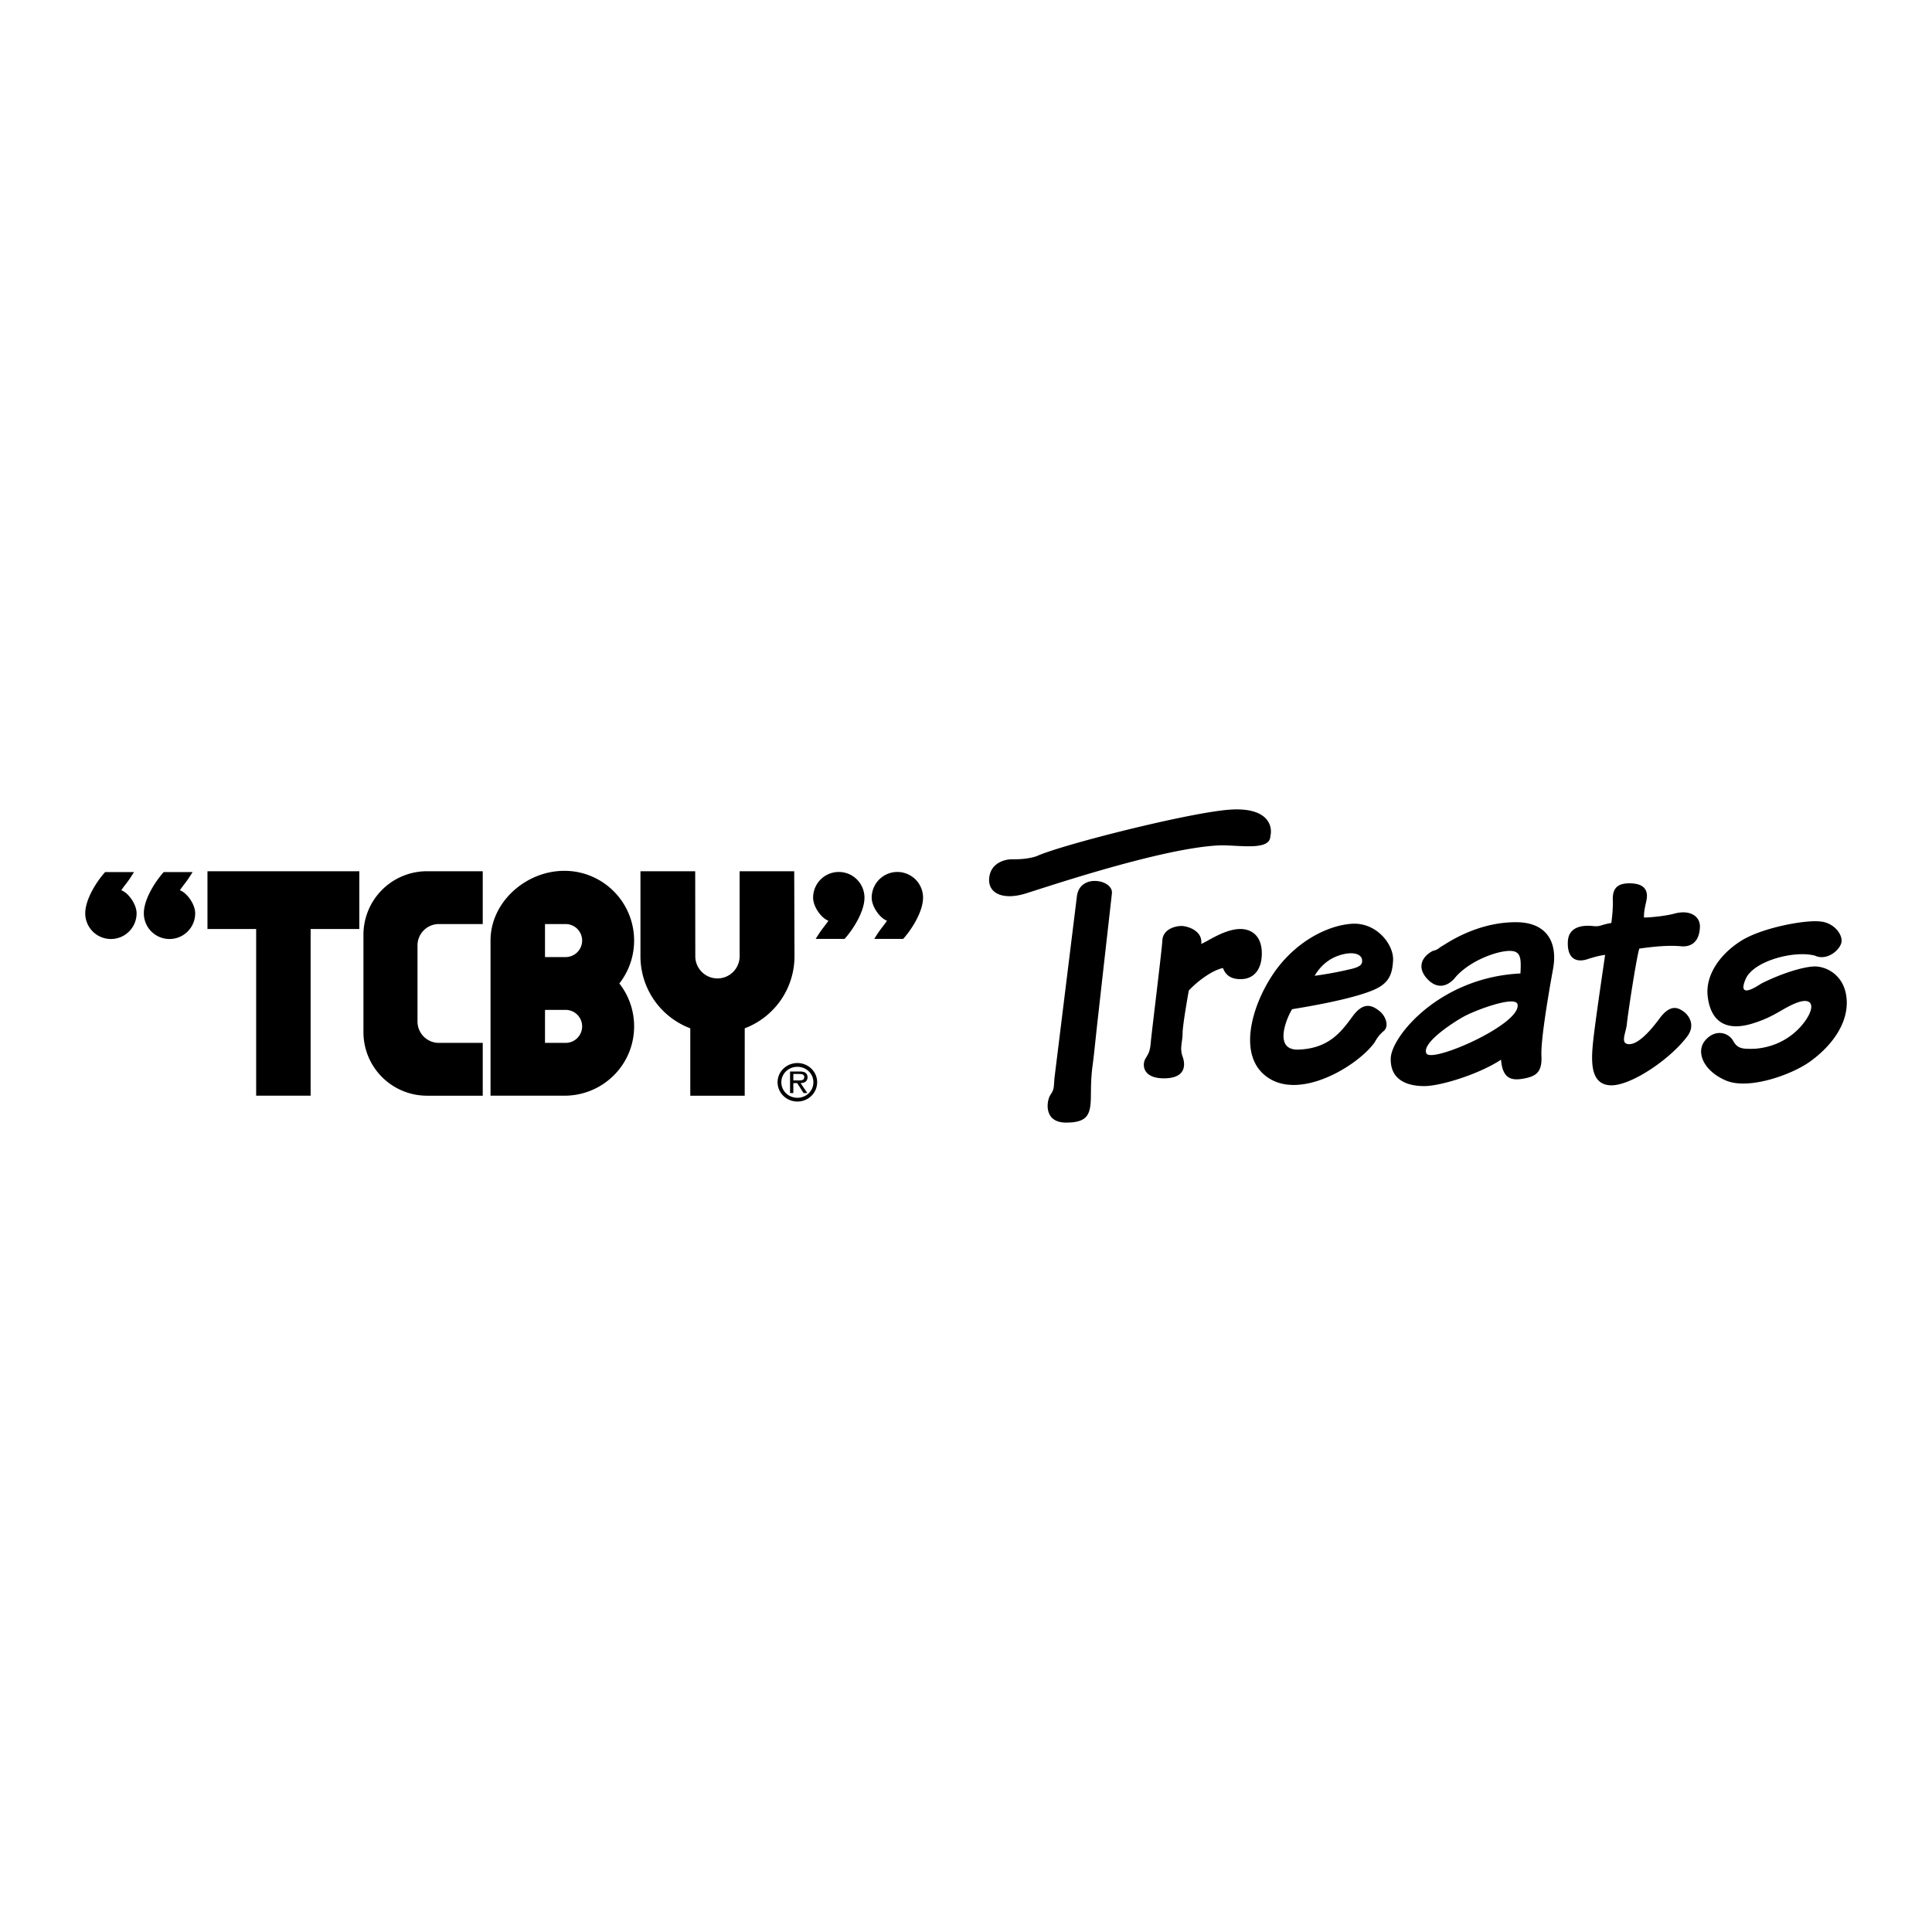 <svg xmlns="http://www.w3.org/2000/svg" width="2500" height="2500" viewBox="0 0 192.756 192.756"><g fill-rule="evenodd" clip-rule="evenodd"><path fill="#fff" d="M0 0h192.756v192.756H0V0z"/><path d="M107.449 89.374l-2.248 18.21c-.076.854 0 1.086-.387 1.629-.387.541-.775 2.789 1.549 2.789 2.326 0 2.48-.93 2.48-3.023 0-2.092.232-2.943.311-3.873.076-.93 1.627-14.569 1.781-15.964.157-1.395-3.175-2.015-3.486.232z"/><path d="M126.744 83.407c.232-.852-.078-2.867-3.951-2.634-3.875.232-16.816 3.487-19.373 4.649-.93.31-1.861.31-2.48.31s-2.092.31-2.248 1.86c-.154 1.55 1.396 2.248 3.643 1.55 2.248-.697 13.949-4.649 19.529-4.805 1.937 0 4.88.542 4.88-.93zM115.973 93.792c-.078 1.239-1.084 9.298-1.162 10.228s-.232 1.086-.543 1.627c-.309.543-.309 1.938 1.861 1.938 2.168 0 2.168-1.316 1.859-2.17-.311-.852 0-1.471 0-2.324 0-.852.619-4.262.619-4.262.697-.775 2.248-2.016 3.41-2.248.387 1.086 1.395 1.162 2.092 1.086.697-.078 1.783-.621 1.783-2.558 0-1.937-1.291-2.714-2.945-2.325-1.316.31-2.402 1.085-3.1 1.395.154-1.24-1.162-1.705-1.783-1.782-.619-.078-2.013.231-2.091 1.395zM128.914 100.688c1.938-.311 5.889-1.008 7.982-1.859 1.588-.646 2.014-1.473 2.092-3.022.078-1.549-1.627-3.797-4.107-3.642-2.48.155-5.812 1.86-7.98 5.192-2.17 3.332-3.488 8.369-.156 10.307s8.758-1.395 10.385-3.643c.232-.387.387-.697.93-1.162s.232-1.473-.465-2.016c-.697-.541-1.551-.93-2.635.543-1.086 1.473-2.326 3.232-5.426 3.332-2.401.077-1.317-2.868-.62-4.03zm2.248-3.333c.773-1.317 1.859-1.937 2.943-2.169 1.086-.232 1.705.078 1.783.542s-.15.715-1.008.93a36.83 36.83 0 0 1-3.718.697zM138.756 105.57c-.078 2.17 1.627 2.789 3.332 2.789s5.58-1.24 7.672-2.635c.154 2.092 1.24 2.092 2.402 1.859s1.705-.697 1.627-2.246c-.078-1.551.697-6.123 1.162-8.68.465-2.557-.541-4.649-3.719-4.649s-5.812 1.395-7.129 2.248c-.699.387-.543.465-1.164.62-1.162.62-1.549 1.704-.541 2.79 1.006 1.084 2.092.775 2.867-.232 1.395-1.55 3.873-2.48 5.191-2.558s1.318.697 1.24 2.247c-8.059.387-12.862 6.277-12.94 8.447zm3.564-.465c-.543-1.008 2.635-3.1 3.797-3.721 1.162-.619 4.883-2.014 5.27-1.24.621 1.938-8.524 5.969-9.067 4.961zM160.918 89.994c0 .853-.078 1.473-.154 2.093-1.008.155-1.086.387-1.783.31-.697-.077-2.479-.155-2.557 1.55-.078 1.705.852 2.169 2.092 1.705.775-.232 1.086-.31 1.627-.387-.232 1.627-1.084 7.283-1.238 9.066-.156 1.783-.156 3.875 1.781 3.951 1.938.078 5.812-2.479 7.594-4.805.932-1.162.234-2.168-.309-2.557-.543-.387-1.318-.775-2.402.697-1.086 1.473-2.248 2.635-3.1 2.559-.854-.078-.232-1.164-.156-2.016.078-.852.93-6.509 1.24-7.517 2.17-.31 3.332-.31 4.186-.232.852.078 1.781-.31 1.859-1.86.078-1.085-.924-1.84-2.557-1.395-.854.232-2.402.388-3.023.388 0-.62.078-.93.232-1.627.156-.697.156-1.705-1.473-1.782-1.627-.078-1.937.697-1.859 1.859zM181.531 91.931c-1.473-.155-5.734.62-7.826 1.938s-3.564 3.409-3.332 5.502c.232 2.092 1.395 3.68 4.455 2.75 2.23-.678 2.984-1.512 4.379-2.053 1.395-.543 1.781.076 1.316 1.084s-2.17 3.256-5.502 3.488c-1.008 0-1.627.076-2.092-.775-.465-.854-1.783-1.24-2.789-.078-1.008 1.162-.156 3.1 2.092 4.029 2.246.93 6.461-.568 8.291-1.859 1.977-1.395 3.875-3.643 3.721-6.199-.156-2.557-2.17-3.41-3.332-3.332-1.164.077-3.178.697-5.193 1.705-1.395.93-2.199 1.029-1.549-.465.773-1.783 4.805-2.868 6.896-2.325 1.162.542 2.402-.465 2.635-1.24s-.697-2.092-2.17-2.17zM74.302 102.594a7.686 7.686 0 0 0 4.965-7.19l-.028-8.48h-5.445v8.48c0 1.221-.991 2.213-2.212 2.213s-2.212-.992-2.212-2.213l-.01-8.48h-5.462v8.48a7.687 7.687 0 0 0 4.972 7.192v6.723h5.43l.002-6.725zM30.991 109.318V92.687h4.858v-5.764h-15.15v5.764h4.858v16.631h5.434zM42.6 109.318a6.34 6.34 0 0 1-6.339-6.34v-9.715a6.34 6.34 0 0 1 6.339-6.34h5.563v5.27h-4.375a2.134 2.134 0 0 0-2.134 2.134v7.589c0 1.178.956 2.133 2.134 2.133h4.375v5.27H42.6v-.001zM61.758 98.166l.041-.037a6.925 6.925 0 0 1 1.467 4.273c0 3.842-3.115 6.916-6.958 6.916H48.94V93.84c0-3.842 3.527-6.958 7.369-6.958a6.958 6.958 0 0 1 5.449 11.284zm-5.325 2.59h-2.058v3.293h2.058a1.646 1.646 0 1 0 0-3.293zm0-8.563h-2.058v3.293h2.058a1.646 1.646 0 1 0 0-3.293zM92.093 89.558a2.561 2.561 0 1 0-5.124 0c0 .914.833 2.059 1.528 2.301-.449.663-.613.745-1.272 1.816h2.882c.825-.906 1.986-2.702 1.986-4.117zM86.248 89.558a2.562 2.562 0 1 0-5.124 0c0 .914.832 2.059 1.527 2.301-.448.663-.613.745-1.271 1.816h2.882c.823-.906 1.986-2.702 1.986-4.117zM8.504 91.123a2.562 2.562 0 1 0 5.124 0c0-.914-.833-2.059-1.528-2.301.448-.663.613-.746 1.271-1.816h-2.882c-.823.906-1.985 2.702-1.985 4.117zM14.35 91.123a2.561 2.561 0 1 0 5.124 0c0-.914-.833-2.059-1.528-2.301.448-.663.613-.746 1.272-1.816h-2.882c-.824.906-1.986 2.702-1.986 4.117zM77.579 107.969c0-1.049.887-1.908 1.98-1.908v.375c-.892 0-1.604.686-1.604 1.533 0 .877.712 1.557 1.604 1.557.881 0 1.594-.68 1.594-1.557 0-.848-.712-1.533-1.594-1.533v-.375c1.088 0 1.969.859 1.969 1.908 0 1.072-.881 1.932-1.969 1.932-1.093-.001-1.98-.86-1.98-1.932z"/><path d="M79.151 107.148h.571c.278 0 .522.037.522.314 0 .387-.424.332-.734.332h-.359v.268h.386l.631.99h.375l-.669-.99c.392-.012.696-.17.696-.594 0-.18-.081-.369-.245-.461-.168-.094-.354-.104-.539-.104h-.962v2.148h.326v-1.903h.001z"/></g></svg>